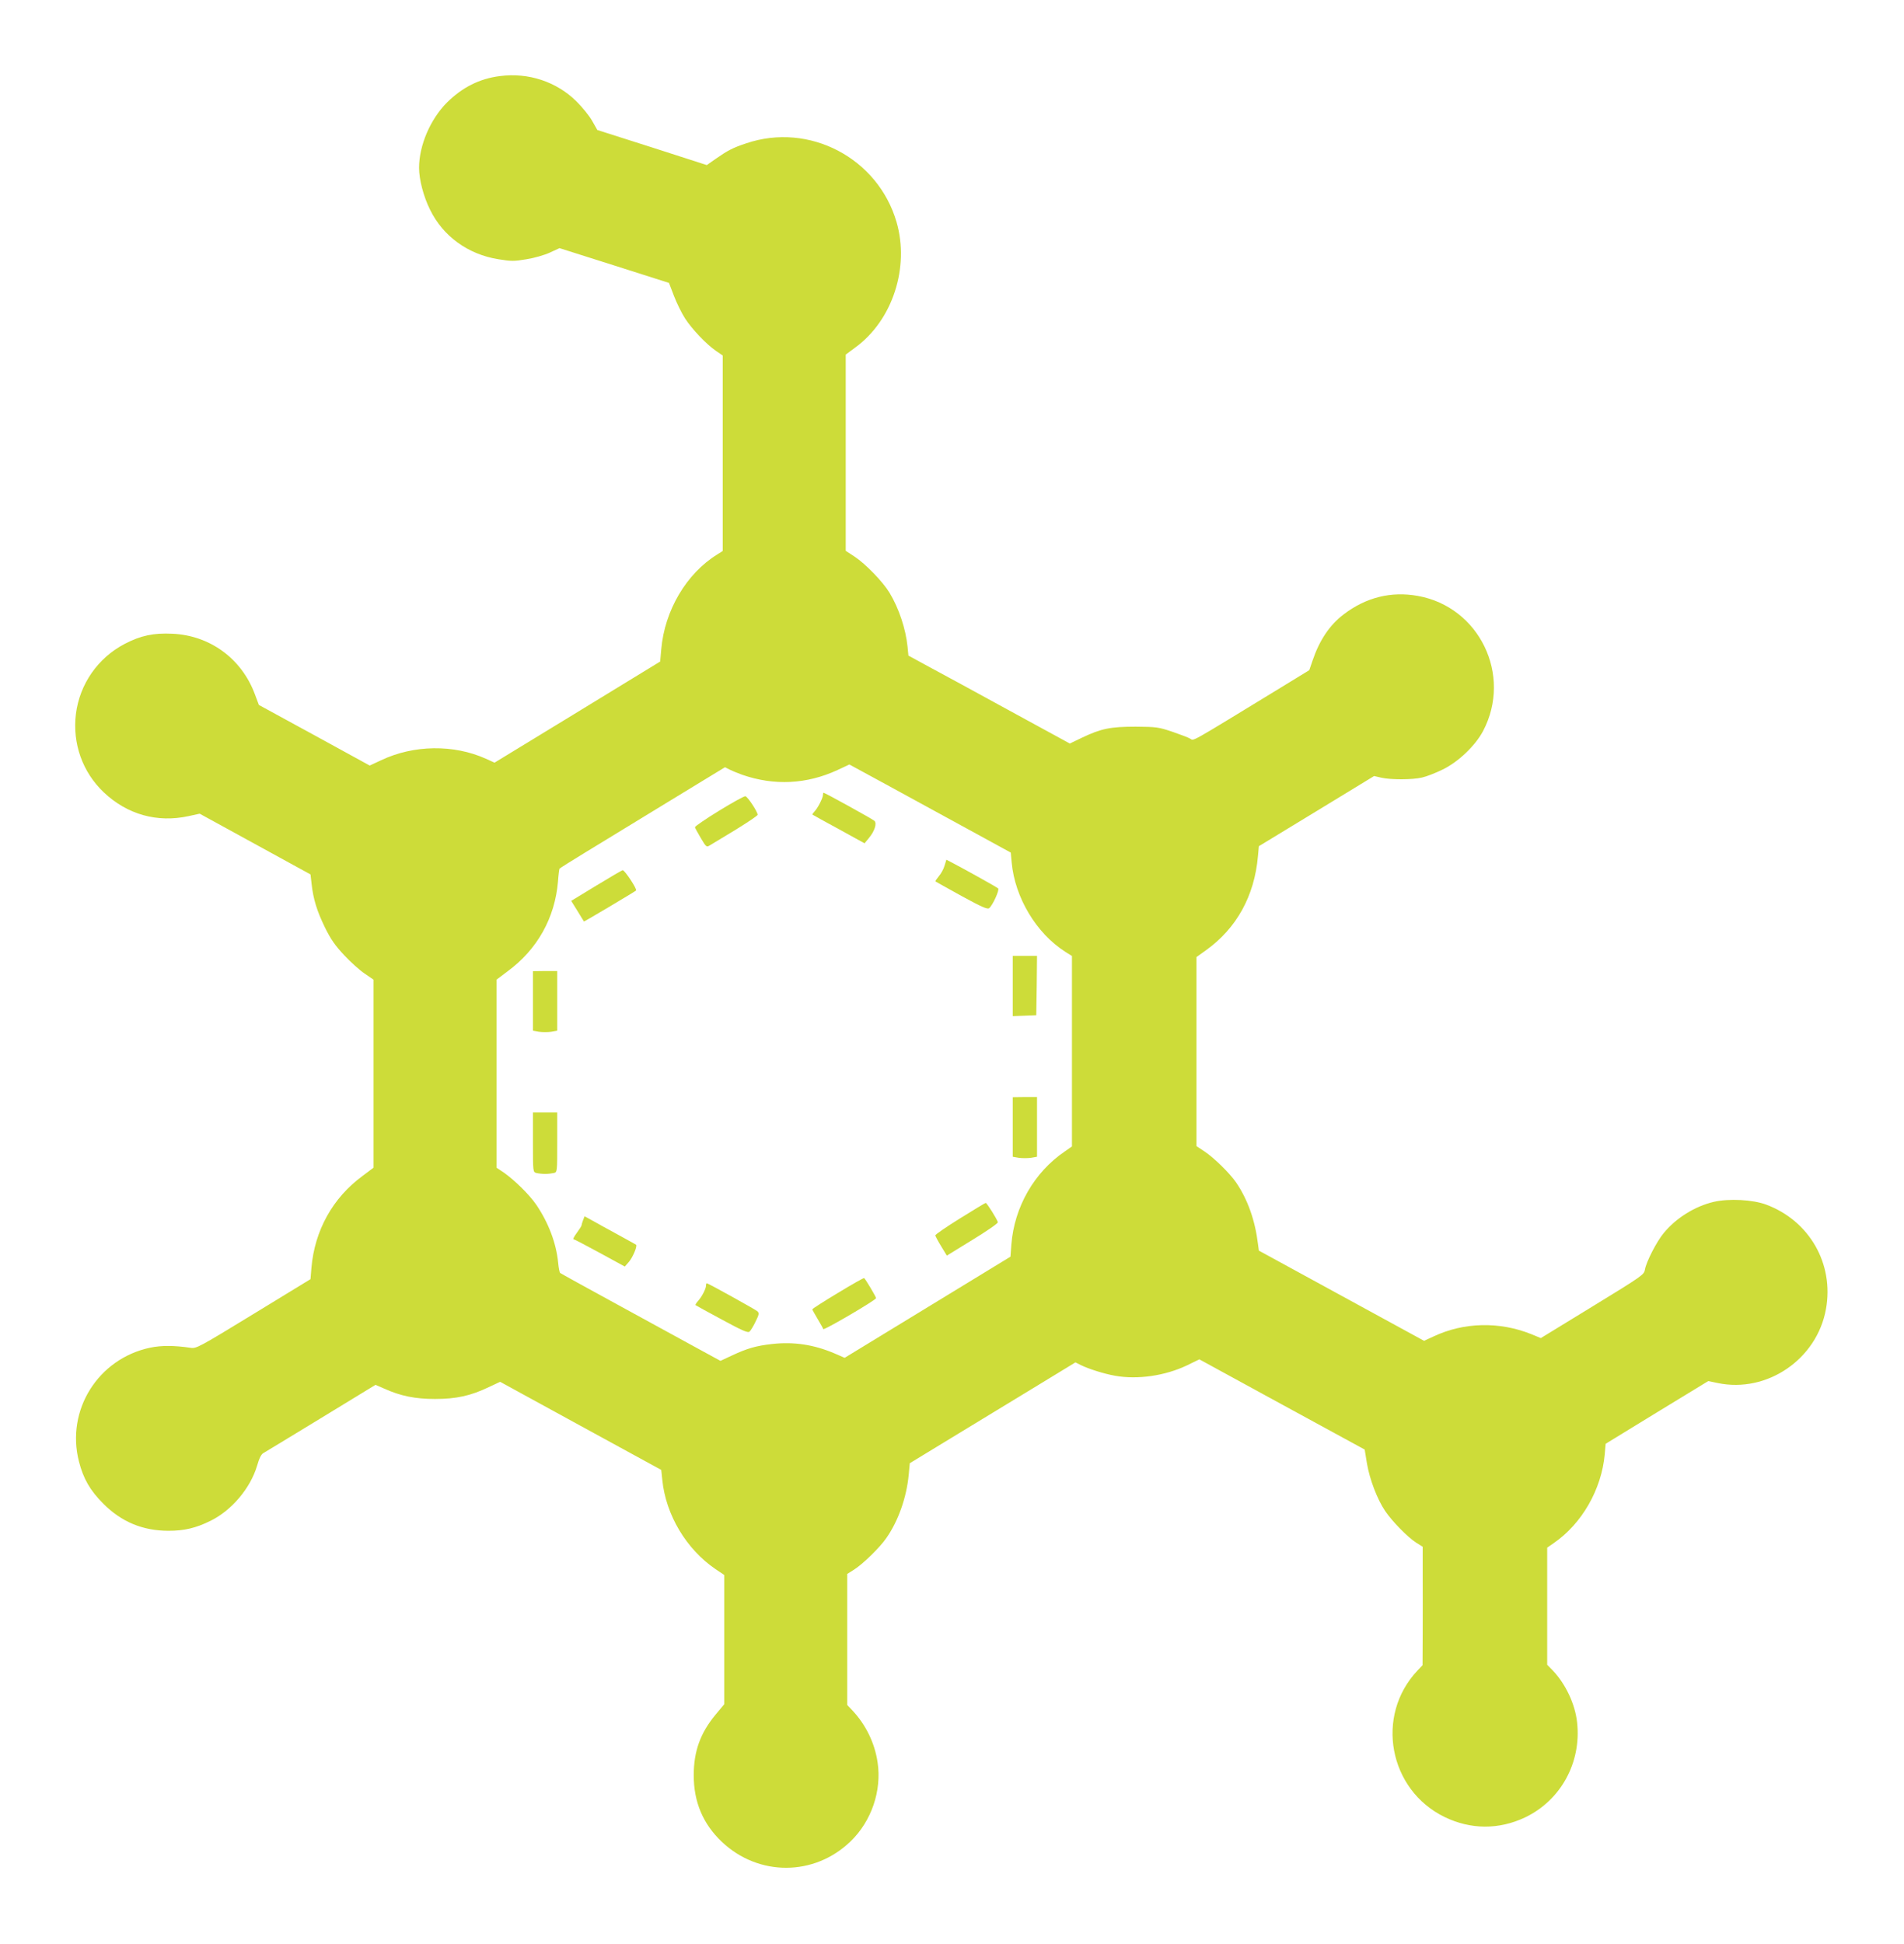 <?xml version="1.0" standalone="no"?>
<!DOCTYPE svg PUBLIC "-//W3C//DTD SVG 20010904//EN"
 "http://www.w3.org/TR/2001/REC-SVG-20010904/DTD/svg10.dtd">
<svg version="1.0" xmlns="http://www.w3.org/2000/svg"
 width="1254pt" height="1280pt" viewBox="0 0 1254 1280"
 preserveAspectRatio="xMidYMid meet">
<g transform="translate(0,1280) scale(0.1,-0.1)"
fill="#cddc39" stroke="none">
<path d="M3292 12299 c-134 -17 -247 -74 -348 -174 -110 -110 -184 -283 -184
-430 0 -77 29 -188 72 -275 85 -175 250 -295 450 -327 86 -14 104 -14 186 0
51 8 120 28 154 44 l63 29 360 -114 361 -115 33 -86 c18 -47 51 -114 73 -148
45 -70 140 -170 204 -214 l44 -30 0 -644 0 -643 -36 -23 c-203 -125 -347 -369
-369 -625 l-7 -80 -67 -41 c-36 -22 -281 -172 -545 -333 l-479 -292 -57 26
c-212 95 -474 92 -690 -10 l-75 -35 -365 200 -365 199 -27 72 c-87 233 -295
386 -543 397 -124 6 -208 -12 -314 -67 -176 -92 -296 -264 -321 -461 -24 -194
43 -383 183 -516 155 -147 353 -202 559 -157 l73 16 365 -200 365 -200 7 -61
c11 -102 36 -181 88 -288 39 -79 67 -119 127 -183 42 -45 103 -100 135 -121
l58 -40 0 -619 0 -619 -73 -55 c-196 -144 -315 -359 -336 -605 l-6 -74 -375
-229 c-360 -220 -377 -229 -415 -223 -109 16 -193 16 -265 1 -344 -72 -557
-412 -470 -750 29 -113 73 -190 160 -277 119 -120 260 -179 430 -179 103 0
180 18 275 65 140 68 264 215 308 363 14 49 28 77 42 84 11 6 182 110 379 230
l359 219 58 -25 c106 -48 203 -68 334 -68 139 0 236 21 354 78 l75 35 530
-290 531 -290 7 -66 c23 -230 158 -456 350 -587 l58 -39 0 -425 0 -426 -55
-66 c-102 -122 -146 -243 -146 -402 0 -176 61 -320 185 -438 242 -229 609
-228 848 3 138 133 206 334 178 520 -19 128 -77 247 -165 341 l-35 37 0 431 0
432 46 29 c58 37 170 146 212 208 79 113 133 268 147 417 l7 75 266 162 c147
89 393 239 546 332 l279 170 36 -18 c50 -25 155 -58 225 -70 148 -27 330 0
473 68 l82 40 544 -297 545 -297 15 -92 c18 -105 67 -234 120 -313 47 -69 148
-172 204 -208 l43 -27 0 -185 c1 -102 0 -277 0 -390 l-1 -205 -33 -35 c-281
-297 -190 -786 179 -965 172 -83 357 -84 530 -2 235 113 371 361 342 625 -13
121 -75 252 -159 341 l-38 39 0 386 0 385 43 30 c185 127 315 353 336 585 l6
69 338 207 338 206 62 -13 c325 -68 654 157 713 487 54 298 -109 582 -394 688
-89 33 -246 41 -345 18 -124 -29 -248 -106 -330 -206 -46 -55 -115 -190 -123
-239 -6 -35 -13 -40 -346 -244 l-340 -208 -63 26 c-210 84 -443 79 -643 -15
l-63 -29 -544 297 -544 297 -6 45 c-19 155 -68 293 -144 404 -42 61 -145 162
-208 204 l-53 35 0 623 0 622 63 45 c201 144 319 357 342 619 l6 66 380 231
379 231 48 -11 c61 -14 204 -14 267 1 28 6 88 29 135 52 104 50 217 158 268
255 193 367 -25 817 -430 889 -176 32 -343 -10 -489 -122 -92 -70 -159 -170
-204 -303 l-22 -64 -224 -137 c-577 -352 -534 -328 -560 -314 -13 8 -67 28
-119 46 -90 30 -103 32 -240 33 -166 0 -227 -12 -355 -73 l-79 -38 -396 216
c-217 119 -456 249 -531 289 l-136 74 -6 61 c-12 115 -56 249 -118 352 -44 73
-158 191 -231 239 l-58 38 0 646 0 646 66 49 c243 179 355 525 269 823 -123
423 -576 660 -991 519 -88 -29 -123 -48 -199 -101 l-60 -42 -360 116 -361 115
-34 60 c-19 34 -66 91 -103 128 -131 130 -318 192 -505 167z m3074 -4954 l291
-159 6 -65 c21 -231 162 -467 354 -589 l43 -27 0 -627 0 -627 -47 -33 c-202
-137 -333 -367 -352 -613 l-6 -80 -405 -247 c-223 -136 -468 -286 -546 -333
l-141 -86 -69 30 c-135 57 -266 77 -409 61 -107 -12 -164 -29 -265 -76 l-75
-35 -145 79 c-80 44 -316 173 -525 287 -209 114 -383 210 -386 213 -4 4 -10
34 -13 68 -13 130 -64 263 -144 381 -45 66 -144 163 -214 212 l-48 32 0 619 0
619 73 55 c196 144 312 352 332 592 3 43 8 81 10 84 2 3 81 53 175 110 95 58
339 207 544 332 l371 226 29 -15 c16 -8 54 -24 85 -35 211 -73 424 -62 626 31
l79 37 241 -131 c132 -72 371 -203 531 -290z"/>
<path d="M5420 7565 c0 -20 -35 -88 -56 -109 -9 -10 -15 -18 -13 -20 2 -2 80
-45 174 -96 l169 -93 28 34 c38 45 55 97 37 114 -13 12 -326 185 -335 185 -2
0 -4 -7 -4 -15z"/>
<path d="M4735 7461 c-88 -54 -159 -103 -158 -108 1 -6 19 -38 39 -72 34 -58
38 -61 58 -48 11 7 87 53 169 102 81 50 147 94 147 100 0 19 -66 120 -81 122
-8 1 -86 -42 -174 -96z"/>
<path d="M6221 7100 c-6 -22 -23 -53 -38 -70 -14 -17 -24 -32 -22 -34 2 -2 80
-45 172 -96 135 -74 171 -89 182 -80 23 19 69 120 59 130 -8 8 -229 131 -312
174 l-29 15 -12 -39z"/>
<path d="M3928 6969 l-166 -101 41 -66 c22 -37 42 -68 43 -70 1 -2 328 192
343 204 9 8 -74 134 -88 134 -4 0 -81 -45 -173 -101z"/>
<path d="M6670 6308 l0 -199 78 3 77 3 3 196 2 195 -80 0 -80 0 0 -198z"/>
<path d="M3510 6209 l0 -196 40 -7 c22 -3 58 -3 80 0 l40 7 0 196 0 197 -80 0
-80 -1 0 -196z"/>
<path d="M6670 5379 l0 -196 40 -7 c22 -3 58 -3 80 0 l40 7 0 196 0 197 -80 0
-80 -1 0 -196z"/>
<path d="M3510 5279 c0 -195 0 -197 23 -203 12 -3 38 -6 57 -6 19 0 45 3 58 6
22 6 22 8 22 203 l0 196 -80 0 -80 0 0 -196z"/>
<path d="M6321 4776 c-90 -56 -163 -106 -161 -111 1 -6 18 -38 39 -72 l37 -61
169 104 c98 60 169 109 167 116 -6 22 -73 128 -80 127 -4 0 -81 -47 -171 -103z"/>
<path d="M3840 4765 c-5 -14 -10 -30 -10 -34 0 -4 -14 -26 -31 -49 -17 -23
-27 -42 -22 -42 5 0 83 -41 173 -90 l165 -90 28 32 c25 30 56 103 46 112 -2 2
-56 31 -119 66 -63 34 -139 76 -167 92 l-53 29 -10 -26z"/>
<path d="M5518 4286 c-92 -55 -167 -104 -168 -107 0 -4 16 -32 35 -64 19 -32
36 -62 37 -67 4 -10 347 191 348 204 0 8 -70 127 -79 132 -3 2 -81 -42 -173
-98z"/>
<path d="M4650 4335 c0 -21 -28 -75 -53 -102 -11 -13 -19 -25 -16 -27 2 -2 80
-45 173 -95 131 -71 171 -89 182 -80 7 6 26 36 40 66 23 46 25 56 13 68 -13
12 -325 185 -334 185 -3 0 -5 -7 -5 -15z"/>
</g>
</svg>
